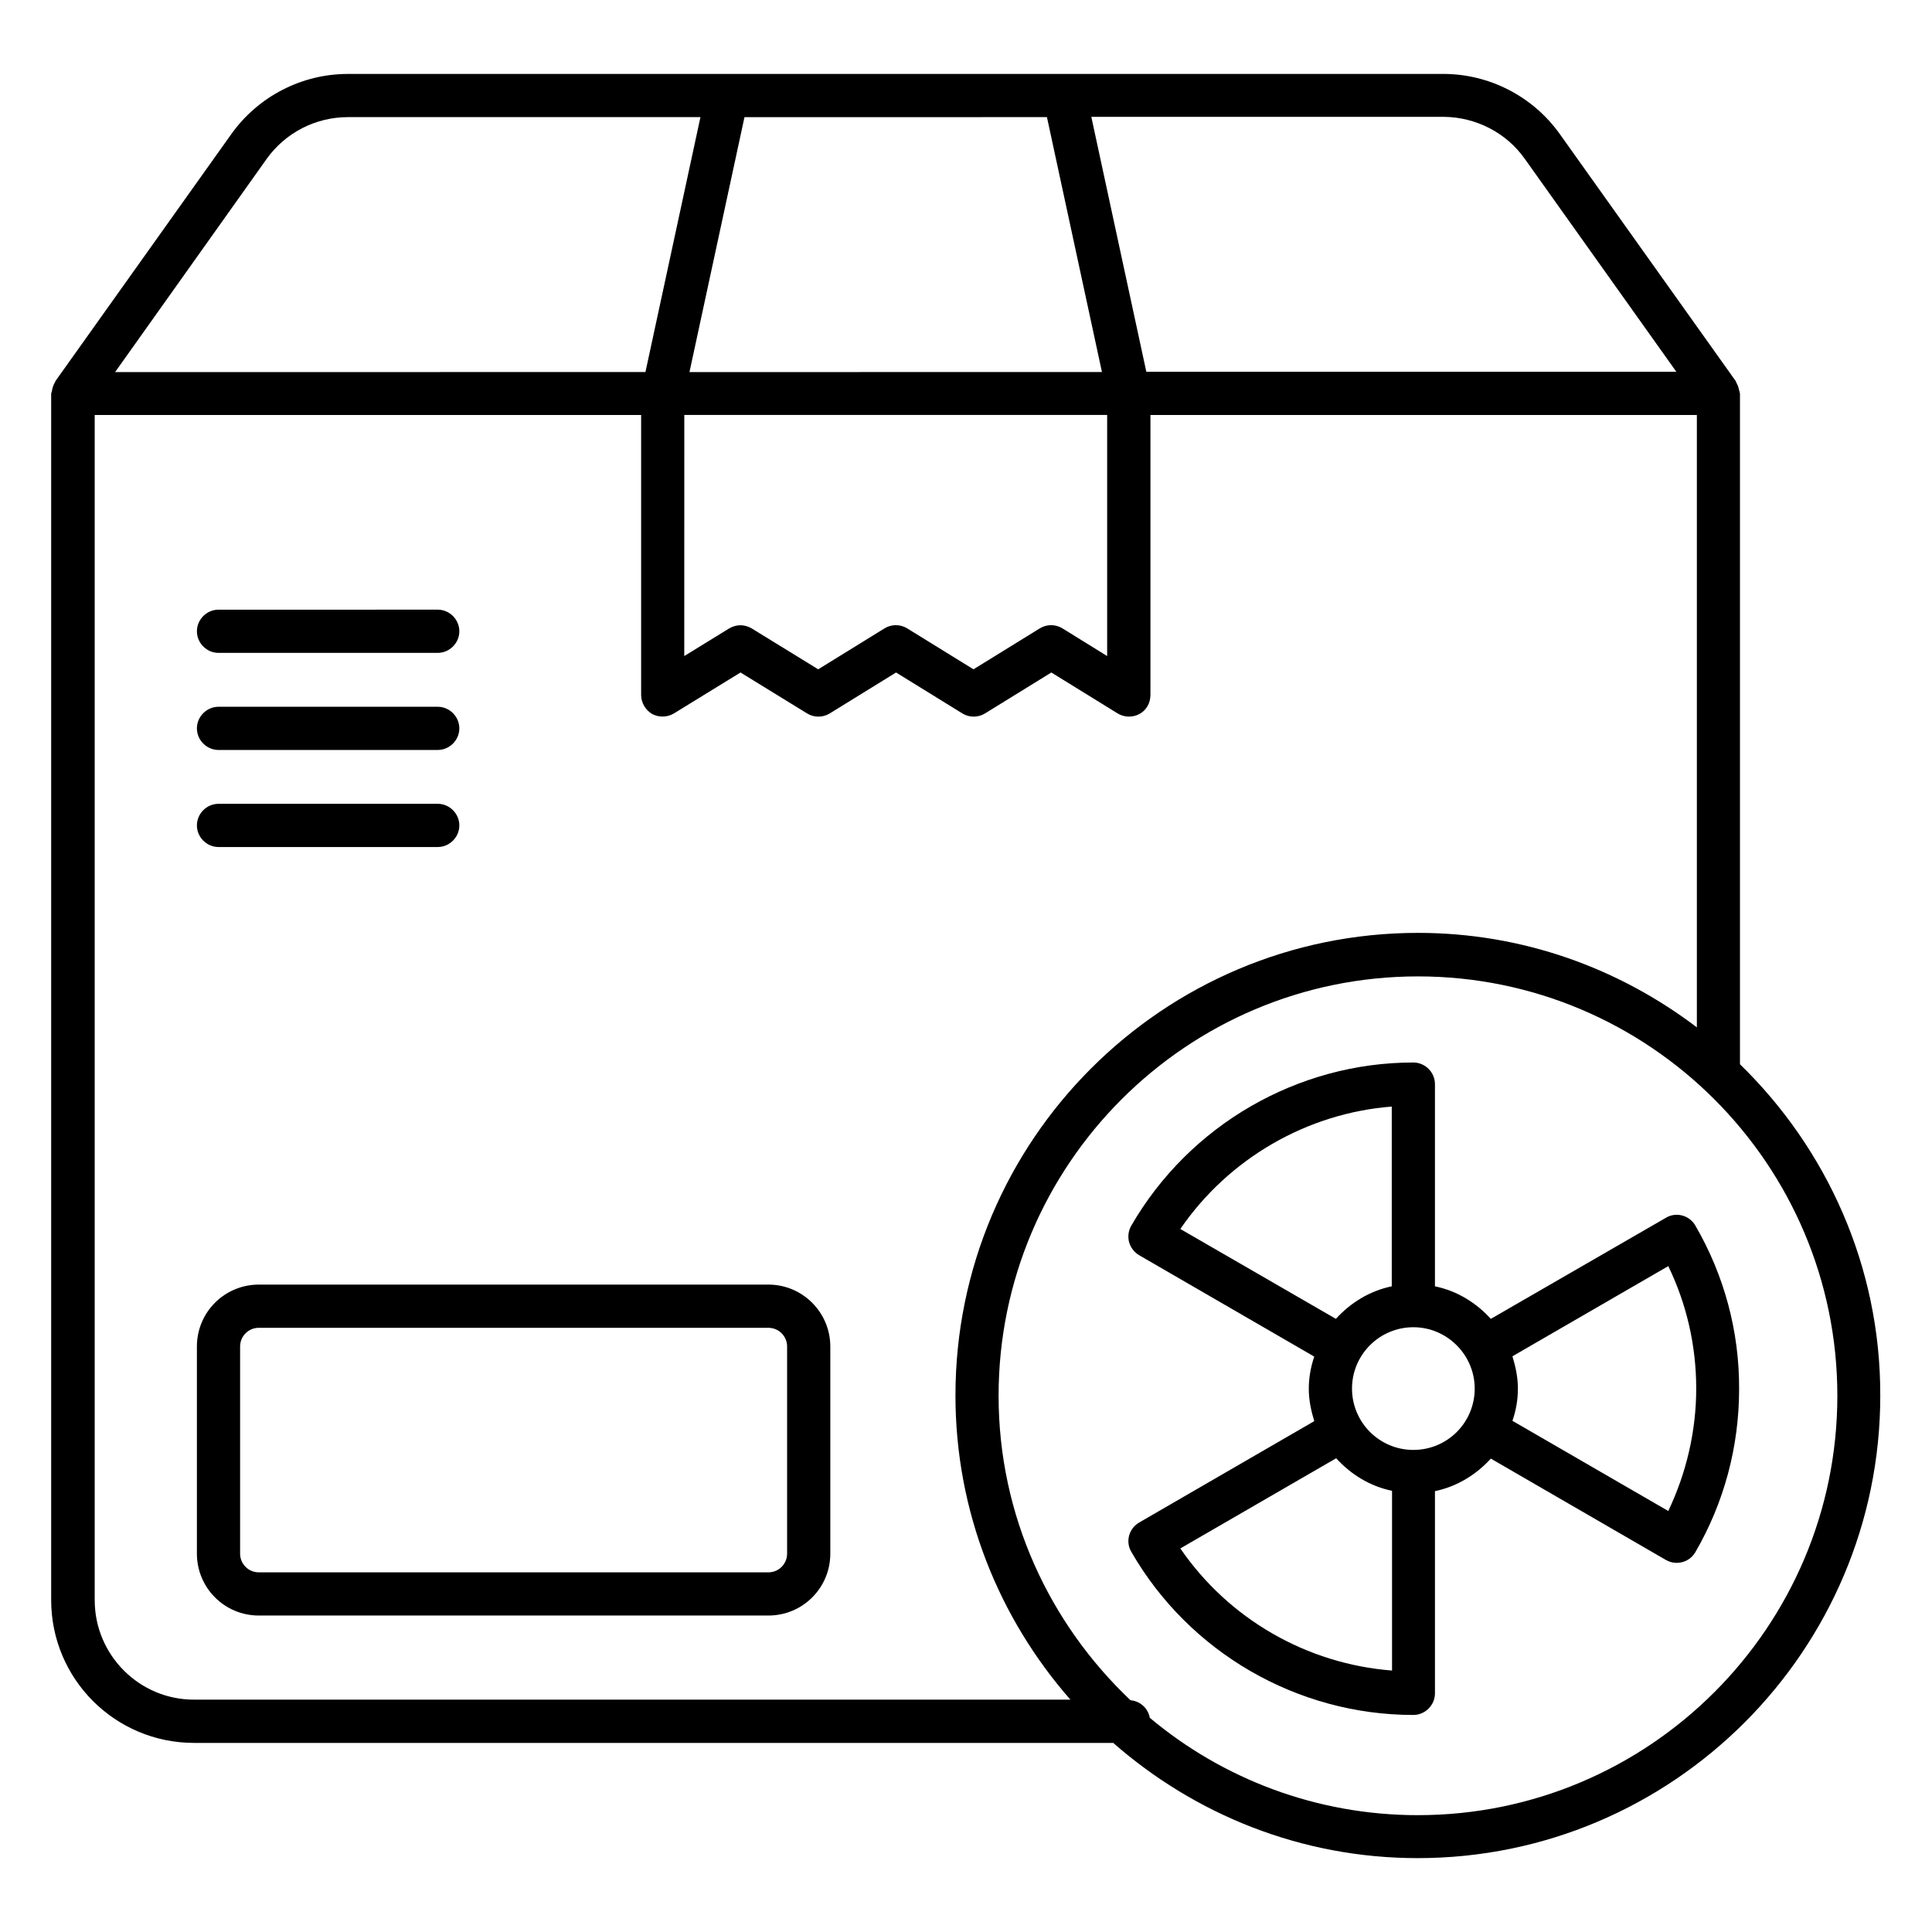 <?xml version="1.0" encoding="UTF-8"?>
<!-- The Best Svg Icon site in the world: iconSvg.co, Visit us! https://iconsvg.co -->
<svg fill="#000000" width="800px" height="800px" version="1.1" viewBox="144 144 512 512" xmlns="http://www.w3.org/2000/svg">
 <g>
  <path d="m347.63 484.43h-135.04c-9.082 0-16.41 7.328-16.41 16.41v54.883c0 9.082 7.328 16.41 16.41 16.41h135.04c9.082 0 16.41-7.328 16.41-16.41v-54.883c0-9.008-7.328-16.41-16.41-16.41zm4.961 71.297c0 2.75-2.215 4.961-4.961 4.961h-135.04c-2.75 0-4.961-2.215-4.961-4.961v-54.883c0-2.75 2.215-4.961 4.961-4.961h135.04c2.75 0 4.961 2.215 4.961 4.961z"/>
  <path d="m201.91 317.02h58.09c3.129 0 5.727-2.594 5.727-5.727 0-3.129-2.594-5.727-5.727-5.727l-58.09 0.004c-3.129 0-5.727 2.594-5.727 5.727 0 3.125 2.598 5.723 5.727 5.723z"/>
  <path d="m201.91 342.75h58.09c3.129 0 5.727-2.594 5.727-5.727 0-3.125-2.598-5.723-5.727-5.723h-58.09c-3.129 0-5.727 2.594-5.727 5.727 0 3.129 2.598 5.723 5.727 5.723z"/>
  <path d="m201.91 368.47h58.09c3.129 0 5.727-2.594 5.727-5.727 0-3.129-2.594-5.727-5.727-5.727l-58.09 0.004c-3.129 0-5.727 2.594-5.727 5.727 0 3.125 2.598 5.723 5.727 5.723z"/>
  <path d="m605.11 426.03v-177.78c0-0.078-0.078-0.152-0.078-0.23 0-0.23-0.078-0.383-0.152-0.609-0.152-0.762-0.383-1.449-0.762-2.062-0.078-0.152-0.078-0.305-0.152-0.383l-46.641-65.496c-7.098-9.922-18.625-15.879-30.84-15.879l-100.3 0.004h-0.078-89.383-0.078-100.46c-12.215 0-23.738 5.953-30.84 15.879l-46.641 65.496c-0.078 0.152-0.078 0.305-0.152 0.383-0.383 0.609-0.609 1.297-0.762 2.062 0 0.23-0.078 0.383-0.152 0.609 0 0.078-0.078 0.152-0.078 0.23v319.77c0 20.914 16.945 37.863 37.863 37.863h243.59c21.602 18.93 49.77 30.535 80.688 30.535 67.633 0 122.59-55.039 122.59-122.59 0.074-34.355-14.277-65.5-37.18-87.793zm-183.66-250.99 14.578 67.555-109.31 0.004 14.578-67.555zm-96.105 78.93h112.06v63.891l-11.832-7.328c-1.832-1.145-4.199-1.145-6.031 0l-17.559 10.84-17.559-10.84c-1.832-1.145-4.199-1.145-6.031 0l-17.559 10.84-17.633-10.84c-0.918-0.535-1.984-0.84-2.977-0.84-0.992 0-2.062 0.305-2.977 0.84l-11.91 7.328zm222.75-67.859 40.152 56.41h-140.46l-14.578-67.555h93.434c8.469 0.074 16.562 4.195 21.449 11.145zm-333.43 0c4.961-6.945 12.977-11.07 21.527-11.07h93.434l-14.578 67.555-140.54 0.004zm-45.57 381.98v-314.12h144.81v74.199c0 2.062 1.145 3.969 2.902 5.039 0.84 0.457 1.832 0.688 2.824 0.688 1.07 0 2.062-0.305 2.977-0.84l17.633-10.84 17.633 10.84c1.832 1.145 4.199 1.145 6.031 0l17.559-10.84 17.559 10.84c1.832 1.145 4.199 1.145 6.031 0l17.559-10.84 17.559 10.84c1.754 1.07 3.969 1.145 5.801 0.152 1.832-0.992 2.902-2.902 2.902-5.039v-74.199h144.81v162.29c-20.609-15.648-46.105-25.039-73.891-25.039-67.633 0-122.59 54.961-122.59 122.59 0 30.84 11.527 59.008 30.457 80.609h-232.15c-14.578 0.078-26.41-11.832-26.41-26.336zm350.68 56.949c-27.023 0-51.832-9.695-71.066-25.801-0.457-2.519-2.519-4.426-5.113-4.656-21.449-20.305-34.961-48.93-34.961-80.688 0-61.297 49.848-111.14 111.14-111.14 61.297 0 111.14 49.848 111.14 111.14-0.008 61.297-49.852 111.14-111.15 111.14z"/>
  <path d="m593.28 468.78c-1.602-2.75-5.113-3.664-7.785-2.062l-46.41 26.793c-3.894-4.273-8.93-7.406-14.809-8.625v-53.586c0-3.129-2.594-5.727-5.727-5.727-30.688 0-59.312 16.566-74.73 43.207-0.762 1.297-0.992 2.902-0.609 4.352 0.383 1.449 1.375 2.75 2.672 3.512l46.41 26.871c-0.918 2.672-1.449 5.574-1.449 8.551s0.609 5.801 1.449 8.551l-46.41 26.871c-2.75 1.602-3.664 5.113-2.062 7.785 15.344 26.641 43.969 43.207 74.73 43.207 3.129 0 5.727-2.594 5.727-5.727v-53.586c5.879-1.223 10.914-4.352 14.809-8.625l46.41 26.871c0.918 0.535 1.91 0.762 2.824 0.762 1.984 0 3.894-0.992 4.961-2.824 7.633-13.129 11.602-28.016 11.602-43.207 0.078-15.352-3.969-30.234-11.602-43.363zm-136.48 0.914c12.824-18.703 33.586-30.688 56.031-32.441v47.633c-5.879 1.223-10.914 4.352-14.809 8.625zm0 84.656 41.297-23.895c3.894 4.273 8.93 7.406 14.809 8.625v47.633c-22.672-1.754-43.359-13.738-56.105-32.363zm61.754-26.105c-9.008 0-16.258-7.328-16.258-16.258 0-9.008 7.328-16.258 16.258-16.258s16.258 7.328 16.258 16.258c0 9.004-7.25 16.258-16.258 16.258zm67.555 16.184-41.297-23.895c0.918-2.672 1.449-5.496 1.449-8.551 0-2.977-0.609-5.801-1.449-8.551l41.297-23.895c4.887 10.078 7.406 21.145 7.406 32.441 0 11.227-2.598 22.371-7.406 32.449z"/>
 </g>
</svg>